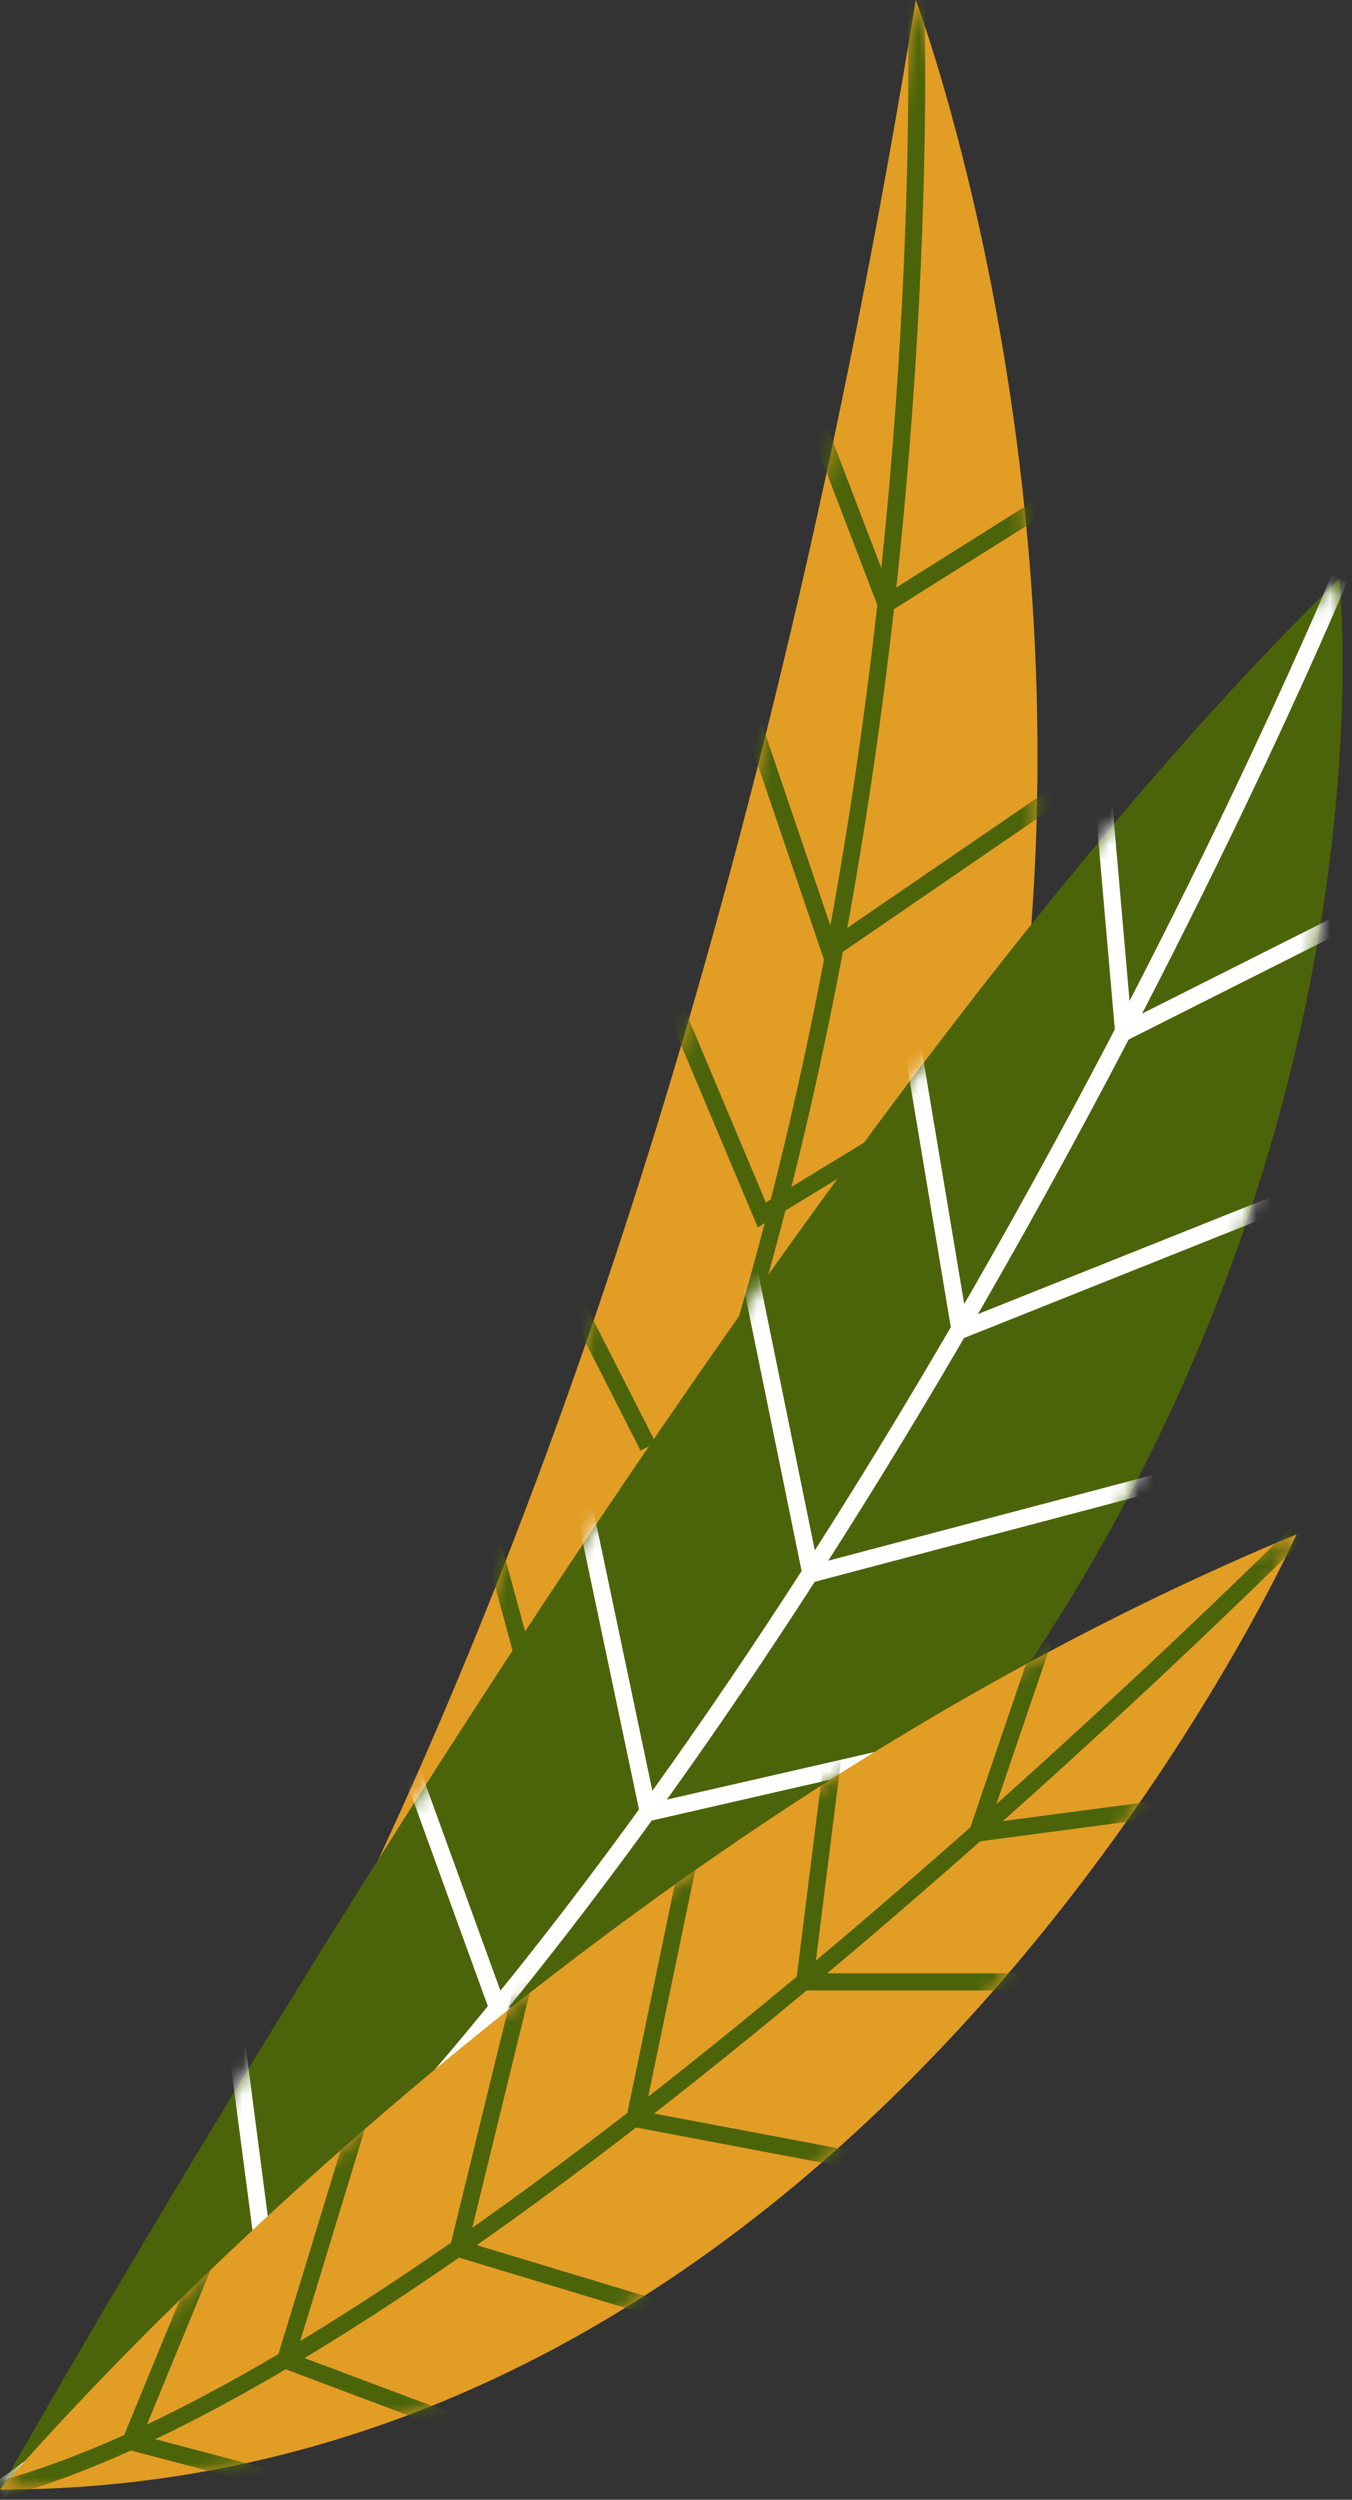 <svg width="92" height="170" viewBox="0 0 92 170" fill="none" xmlns="http://www.w3.org/2000/svg">
<rect x="0" y="0" width="92" height="170" fill="#333333" stroke="none"/>
<path d="M0 169.316C0 169.316 42.199 123.426 62.317 0C62.317 0 104.097 110.691 0 169.316Z" fill="#E29D24"/>
<mask id="mask0_2017_123" style="mask-type:luminance" maskUnits="userSpaceOnUse" x="0" y="0" width="71" height="170">
<path d="M0 169.316C0 169.316 42.199 123.426 62.317 0C62.317 0 104.097 110.691 0 169.316Z" fill="white"/>
</mask>
<g mask="url(#mask0_2017_123)">
<path d="M0.337 169.794L-0.324 168.842C18.703 155.562 43.871 127.096 55.735 66.997C62.84 30.998 61.749 0.338 61.737 0.025L62.898 -0.021C62.898 0.28 64.001 31.09 56.873 67.218C50.291 100.605 35.13 145.497 0.337 169.794Z" fill="#4B6409"/>
<path d="M60.006 41.945L55.258 29.547L56.337 29.141L60.575 40.216L71.487 33.355L72.102 34.341L60.006 41.945Z" fill="#4B6409"/>
<path d="M56.164 65.547L50.754 49.608L51.845 49.236L56.767 63.713L71.894 53.358L72.544 54.321L56.164 65.547Z" fill="#4B6409"/>
<path d="M51.568 83.471L45.148 68.216L46.216 67.764L52.114 81.776L59.59 77.225L60.194 78.212L51.568 83.471Z" fill="#4B6409"/>
<path d="M39.66 88.368L38.625 88.894L43.588 98.652L44.623 98.126L39.66 88.368Z" fill="#4B6409"/>
<path d="M34.023 104.661L32.902 104.965L35.146 113.233L36.266 112.929L34.023 104.661Z" fill="#4B6409"/>
</g>
<path d="M91.13 39.381C91.13 39.381 100.417 124.532 0 169.32C0 169.32 51.056 78.282 91.13 39.381Z" fill="#4B6409"/>
<mask id="mask1_2017_123" style="mask-type:luminance" maskUnits="userSpaceOnUse" x="0" y="39" width="92" height="131">
<path d="M91.13 39.381C91.13 39.381 100.417 124.532 0 169.32C0 169.32 51.056 78.282 91.13 39.381Z" fill="white"/>
</mask>
<g mask="url(#mask1_2017_123)">
<path d="M0.337 169.784L-0.336 168.832C51.742 132.124 90.214 40.077 90.597 39.148L91.665 39.59C91.282 40.518 52.682 132.867 0.337 169.772V169.784Z" fill="white"/>
<path d="M75.959 71.118L74.555 55.028L75.716 54.924L76.969 69.307L91.097 62.203L91.62 63.236L75.959 71.118Z" fill="white"/>
<path d="M64.872 91.285L61.459 70.842L62.597 70.656L65.778 89.672L86.801 81.278L87.231 82.358L64.872 91.285Z" fill="white"/>
<path d="M54.736 107.758L50.406 86.572L51.544 86.34L55.63 106.33L79.034 100.154L79.324 101.269L54.736 107.758Z" fill="white"/>
<path d="M43.674 123.964L39.193 102.673L40.319 102.43L44.557 122.571L66.382 117.579L66.637 118.705L43.674 123.964Z" fill="white"/>
<path d="M33.655 137.695L27.502 120.746L28.593 120.352L34.467 136.523L51.289 136.244L51.312 137.405L33.655 137.695Z" fill="white"/>
<path d="M17.509 154.146L15.57 139.415L16.731 139.264L18.484 152.73L34.551 148.922L34.818 150.048L17.509 154.146Z" fill="white"/>
</g>
<path d="M88.228 104.344C88.228 104.344 59.206 169.307 0 169.307C0 169.307 36.568 125.774 88.228 104.344Z" fill="#E29D24"/>
<mask id="mask2_2017_123" style="mask-type:luminance" maskUnits="userSpaceOnUse" x="0" y="104" width="89" height="66">
<path d="M88.228 104.344C88.228 104.344 59.206 169.307 0 169.307C0 169.307 36.568 125.774 88.228 104.344Z" fill="white"/>
</mask>
<g mask="url(#mask2_2017_123)">
<path d="M0.151 169.874L-0.15 168.748C31.449 160.285 87.253 104.493 87.811 103.936L88.635 104.748C88.078 105.317 32.041 161.33 0.14 169.863L0.151 169.874Z" fill="#4B6409"/>
<path d="M65.662 125.355L70.41 111.424L71.513 111.795L67.369 123.961L79.303 122.383L79.454 123.532L65.662 125.355Z" fill="#4B6409"/>
<path d="M70.596 135.362H54.1L56.085 119.504L57.234 119.655L55.411 134.201H70.596V135.362Z" fill="#4B6409"/>
<path d="M58.615 147.587L42.514 144.534L46.403 125.82L47.54 126.064L43.895 143.617L58.836 146.438L58.615 147.587Z" fill="#4B6409"/>
<path d="M46.008 157.998L30.498 153.308L35.06 134.641L36.187 134.919L31.891 152.518L46.344 156.883L46.008 157.998Z" fill="#4B6409"/>
<path d="M30.985 165.464L18.715 160.855L24.159 143.023L25.262 143.36L20.143 160.147L31.403 164.372L30.985 165.464Z" fill="#4B6409"/>
<path d="M17.799 168.991L8.105 166.437L13.724 152.773L14.804 153.215L9.684 165.648L18.089 167.865L17.799 168.991Z" fill="#4B6409"/>
</g>
</svg>
